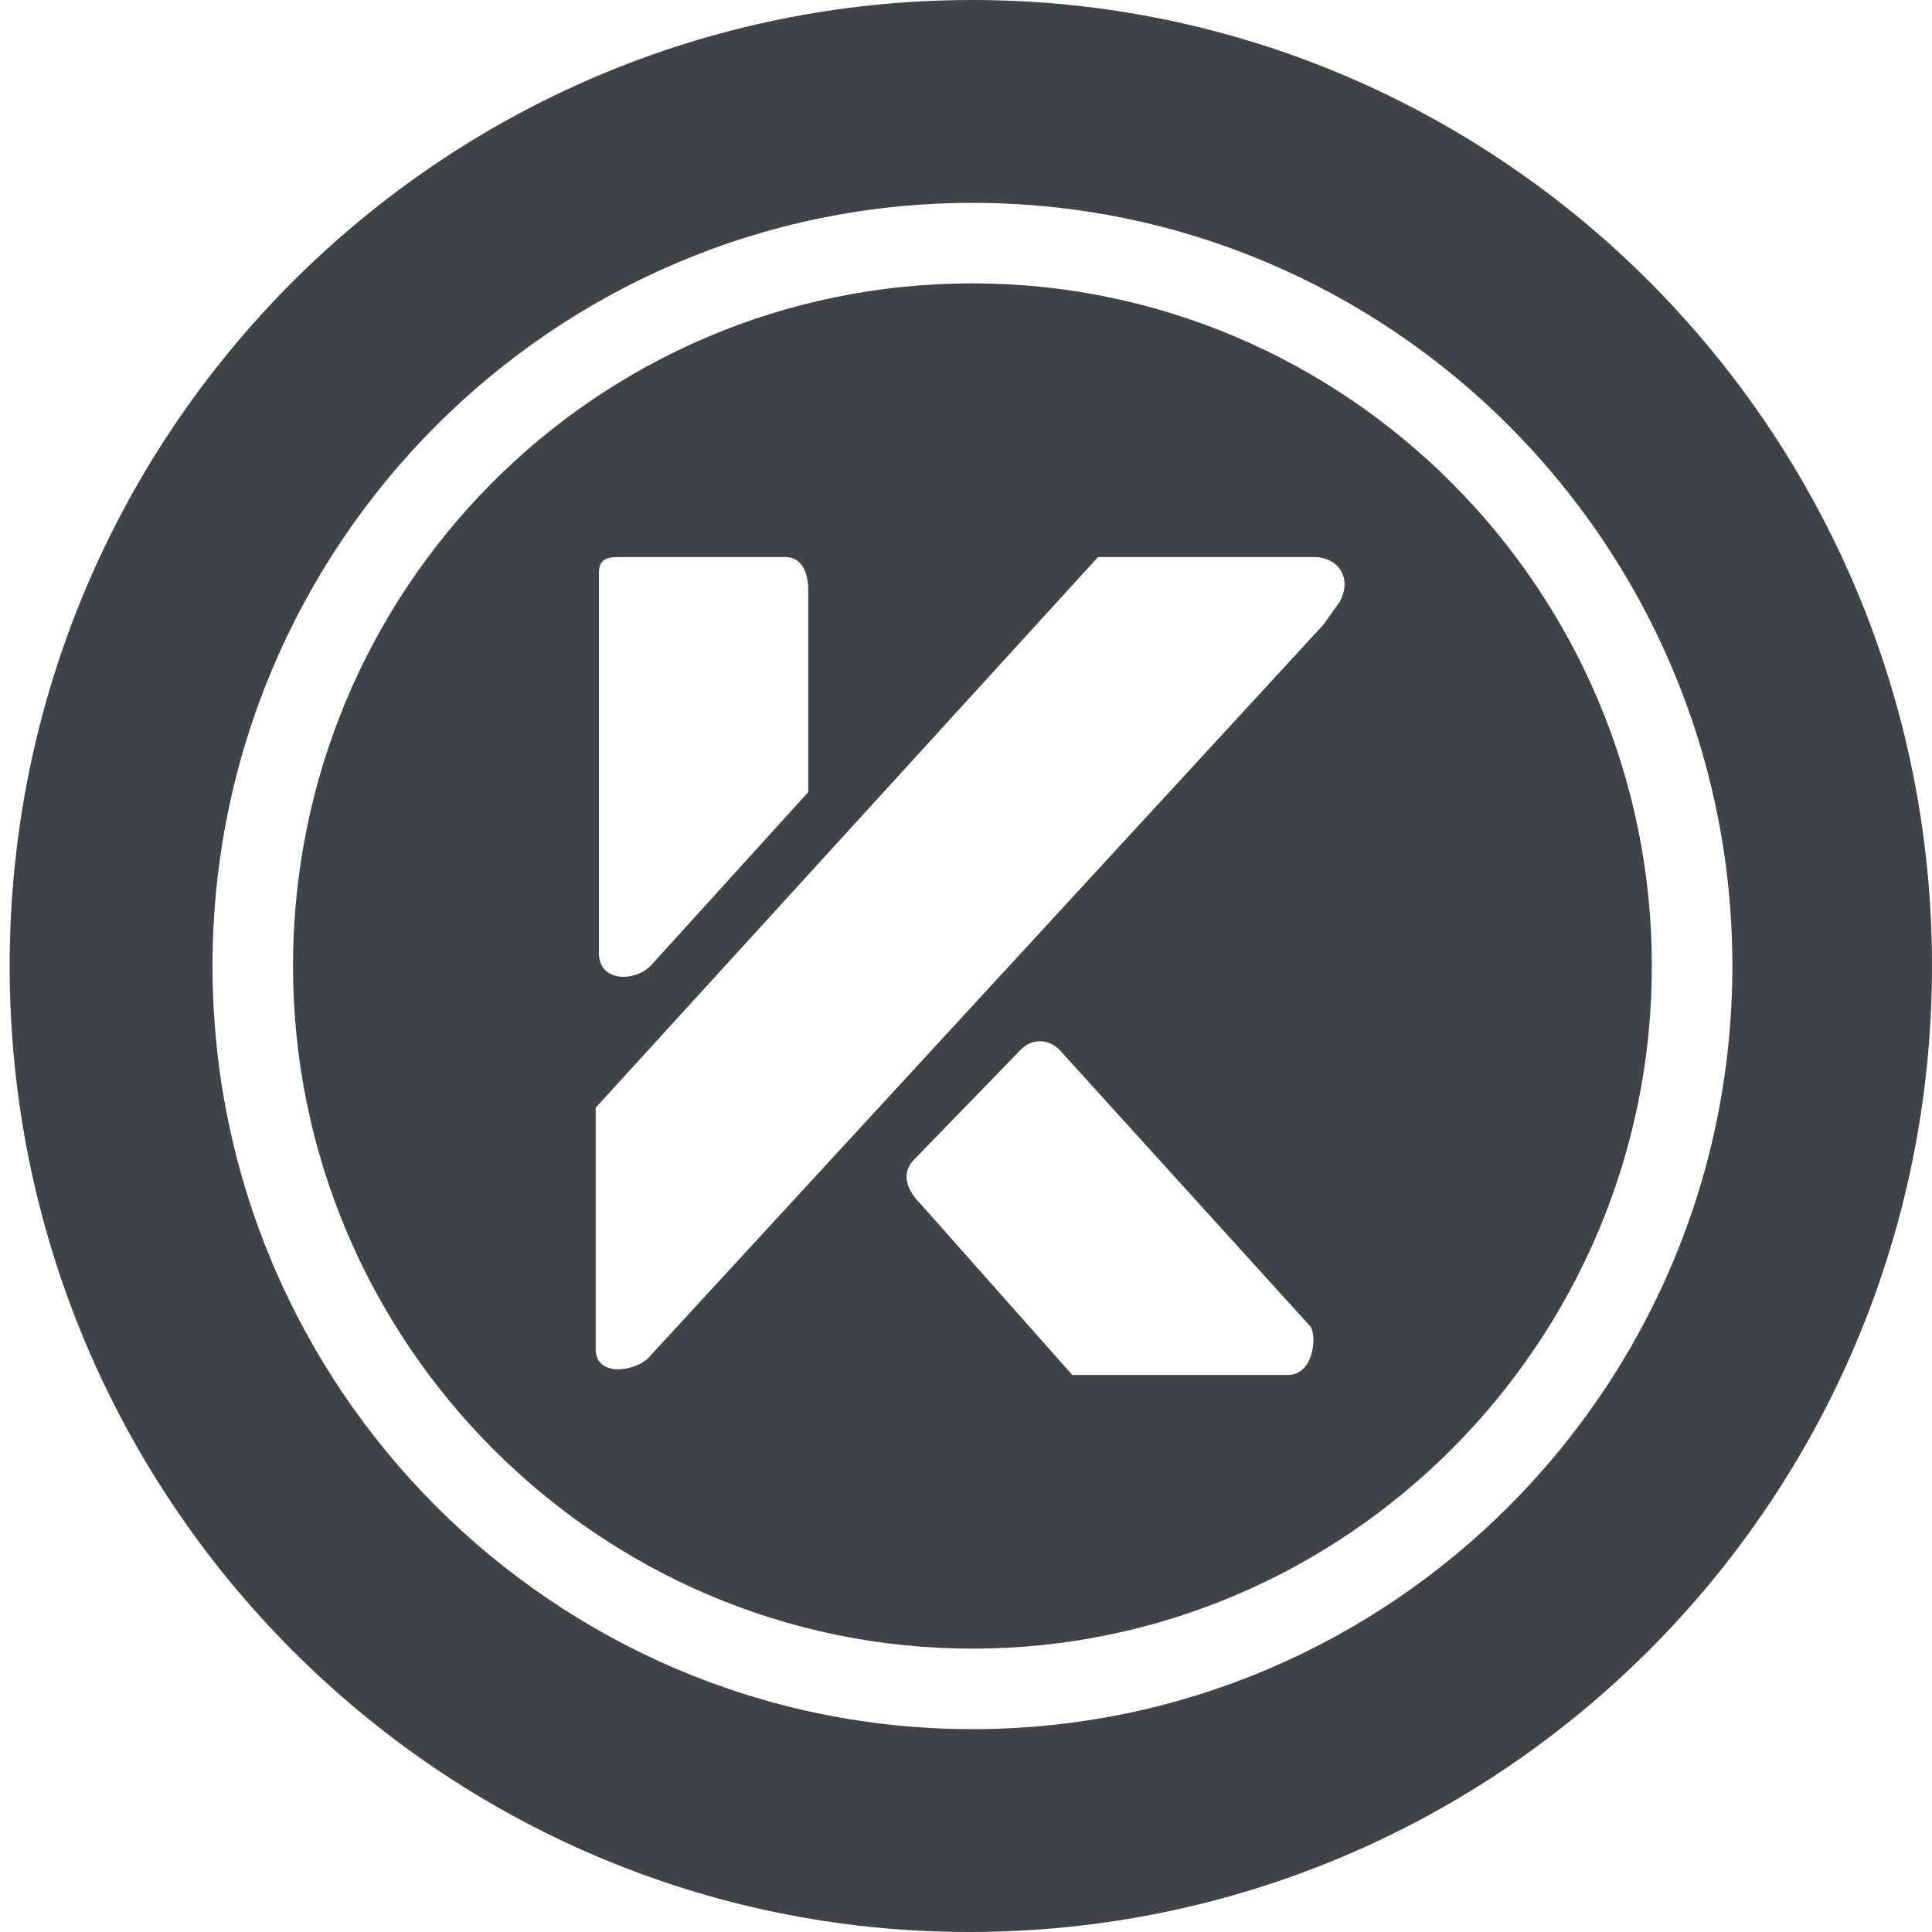 <?xml version="1.0" encoding="utf-8"?>
<!-- Generator: Adobe Illustrator 24.2.0, SVG Export Plug-In . SVG Version: 6.00 Build 0)  -->
<svg version="1.1" id="Layer_1" xmlns="http://www.w3.org/2000/svg" xmlns:xlink="http://www.w3.org/1999/xlink" x="0px" y="0px"
	 viewBox="0 0 60 60" style="enable-background:new 0 0 60 60;" xml:space="preserve">
<style type="text/css">
	.st0{fill:#404448;}
</style>
<g id="Layer_2_1_">
</g>
<g>
	<path class="st0" d="M30.2,0C13.7,0,0.3,13.4,0.3,30s13.4,30,29.8,30C46.6,60,60,46.6,60,30S46.6,0,30.2,0z M30.2,53.7
		c-13,0-23.6-10.6-23.6-23.7S17.2,6.3,30.2,6.3S53.8,16.9,53.8,30S43.2,53.7,30.2,53.7z"/>
	<path class="st0" d="M30.2,8.8C18.5,8.8,9.1,18.3,9.1,30s9.5,21.2,21.1,21.2S51.3,41.7,51.3,30S41.8,8.8,30.2,8.8z M18.6,17.8
		c0-0.4,0.2-0.5,0.6-0.5h5.2c0.5,0,0.7,0.5,0.7,1v6.3L20.2,30c-0.5,0.5-1.6,0.5-1.6-0.4V17.8z M40,42.7h-6.7l-4.7-5.3
		c-0.5-0.5-0.6-1-0.2-1.4l3.3-3.4c0.4-0.4,0.9-0.3,1.2,0l7.8,8.6C40.9,41.5,40.8,42.7,40,42.7z M41.6,18.7l-0.5,0.7L20.2,42.1
		c-0.4,0.5-1.7,0.7-1.7-0.2v-7.5l15.6-17.1h6.7C41.6,17.3,42,18,41.6,18.7z"/>
</g>
</svg>
